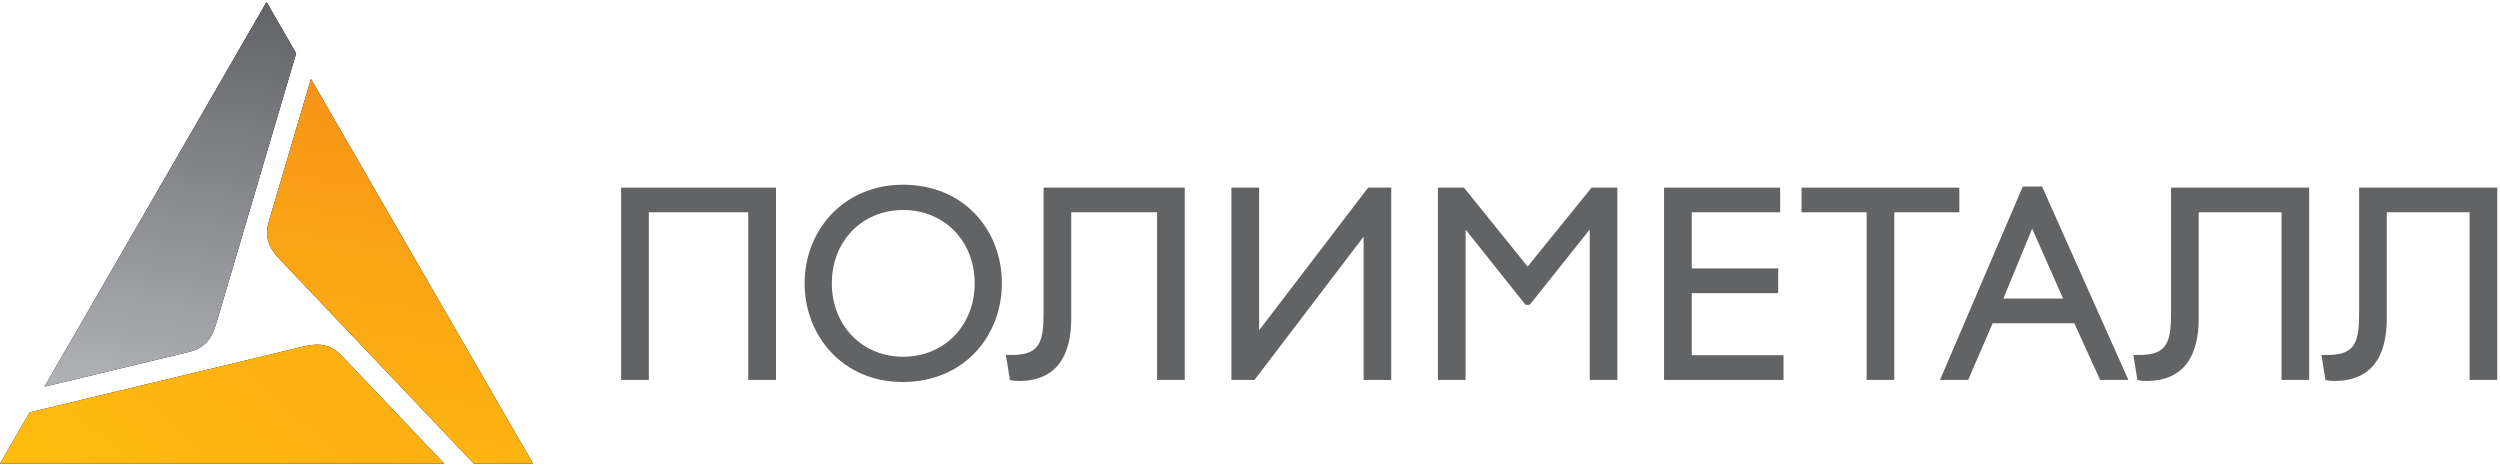 <?xml version="1.0" encoding="UTF-8"?> <svg xmlns="http://www.w3.org/2000/svg" width="745" height="139" viewBox="0 0 745 139" fill="none"> <path fill-rule="evenodd" clip-rule="evenodd" d="M353.052 55.914V113.215H344.815V63.265H319.225V94.952C319.225 105.757 315.053 113.527 303.597 113.527C302.56 113.527 301.917 113.45 300.956 113.245L299.752 105.779H301.678C310.252 105.779 310.986 101.366 310.986 92.713V55.914H353.052Z" fill="#626365"></path> <path fill-rule="evenodd" clip-rule="evenodd" d="M231.247 55.914V113.214H222.984V63.265H193.351V113.214H185.105V55.914H231.247Z" fill="#626365"></path> <path fill-rule="evenodd" clip-rule="evenodd" d="M375.223 55.914V98.422L407.706 55.914H414.587V113.214H406.35V70.53L373.845 113.214H366.964V55.914H375.223Z" fill="#626365"></path> <path fill-rule="evenodd" clip-rule="evenodd" d="M481.973 113.214H473.739V68.616H473.558L455.874 90.822H454.596L436.903 68.616H436.748V113.214H428.499V55.913H436.262L455.231 79.44L474.288 55.913H481.973V113.214Z" fill="#626365"></path> <path fill-rule="evenodd" clip-rule="evenodd" d="M530.482 55.914V63.265H504.147V79.992H529.909V87.358H504.147V105.856H531.488V113.214H495.886V55.914H530.482Z" fill="#626365"></path> <path fill-rule="evenodd" clip-rule="evenodd" d="M583.882 55.914V63.265H564.497V113.214H556.253V63.265H536.858V55.914H583.882Z" fill="#626365"></path> <path fill-rule="evenodd" clip-rule="evenodd" d="M634.257 113.214H625.831L618.149 96.337H593.807L586.52 113.214H578.122L602.793 55.581H608.537L634.257 113.214ZM597.013 88.955H614.794L605.585 68.142L597.013 88.955Z" fill="#626365"></path> <path fill-rule="evenodd" clip-rule="evenodd" d="M688.133 55.914V113.215H679.893V63.265H655.208V94.952C655.208 105.757 651.041 113.527 639.582 113.527C638.547 113.527 637.905 113.45 636.945 113.245L635.741 105.779H637.672C646.243 105.779 646.974 101.366 646.974 92.713V55.914H688.133Z" fill="#626365"></path> <path fill-rule="evenodd" clip-rule="evenodd" d="M744.18 55.914V113.215H735.943V63.265H711.263V94.952C711.263 105.757 707.092 113.527 695.635 113.527C694.598 113.527 693.956 113.45 692.993 113.245L691.792 105.779H693.722C702.294 105.779 703.024 101.366 703.024 92.713V55.914H744.18Z" fill="#626365"></path> <path fill-rule="evenodd" clip-rule="evenodd" d="M269.135 55.044C287.171 55.044 298.562 68.496 298.562 84.45C298.562 99.898 287.488 113.836 268.978 113.836C251.084 113.836 239.77 99.982 239.77 84.45C239.77 68.592 251.402 55.044 269.135 55.044ZM269.135 106.312C281.437 106.312 290.455 96.936 290.455 84.45C290.455 71.87 281.437 62.584 269.135 62.584C256.893 62.584 247.883 71.87 247.883 84.45C247.883 96.936 256.893 106.312 269.135 106.312Z" fill="#626365"></path> <path d="M83.241 77.138L141.204 138.168H158.857L92.667 23.53L80.112 65.995C78.833 70.319 79.874 73.591 83.241 77.138Z" fill="black"></path> <path d="M83.241 77.138L141.204 138.168H158.857L92.667 23.53L80.112 65.995C78.833 70.319 79.874 73.591 83.241 77.138Z" fill="url(#paint0_linear_341_27)"></path> <path d="M90.667 103.205L8.83 122.886L0.013 138.158V138.168H132.378L101.881 106.063C98.777 102.797 95.421 102.06 90.667 103.205Z" fill="black"></path> <path d="M90.667 103.205L8.83 122.886L0.013 138.158V138.168H132.378L101.881 106.063C98.777 102.797 95.421 102.06 90.667 103.205Z" fill="url(#paint1_linear_341_27)"></path> <path d="M64.386 96.601L88.257 15.888L79.435 0.604H79.43L13.245 115.241L56.298 104.878C60.683 103.826 62.996 101.291 64.386 96.601Z" fill="black"></path> <path d="M64.386 96.601L88.257 15.888L79.435 0.604H79.43L13.245 115.241L56.298 104.878C60.683 103.826 62.996 101.291 64.386 96.601Z" fill="url(#paint2_linear_341_27)"></path> <defs> <linearGradient id="paint0_linear_341_27" x1="-119.043" y1="118.852" x2="-78.209" y2="-132.827" gradientUnits="userSpaceOnUse"> <stop stop-color="#FEBC0F"></stop> <stop offset="1" stop-color="#F16D21"></stop> </linearGradient> <linearGradient id="paint1_linear_341_27" x1="94.057" y1="220.51" x2="485.182" y2="-226.174" gradientUnits="userSpaceOnUse"> <stop stop-color="#FEBC0F"></stop> <stop offset="1" stop-color="#F16D21"></stop> </linearGradient> <linearGradient id="paint2_linear_341_27" x1="61.462" y1="-3.662" x2="40.04" y2="119.508" gradientUnits="userSpaceOnUse"> <stop stop-color="#616265"></stop> <stop offset="1" stop-color="#B1B3B6"></stop> </linearGradient> </defs> </svg> 